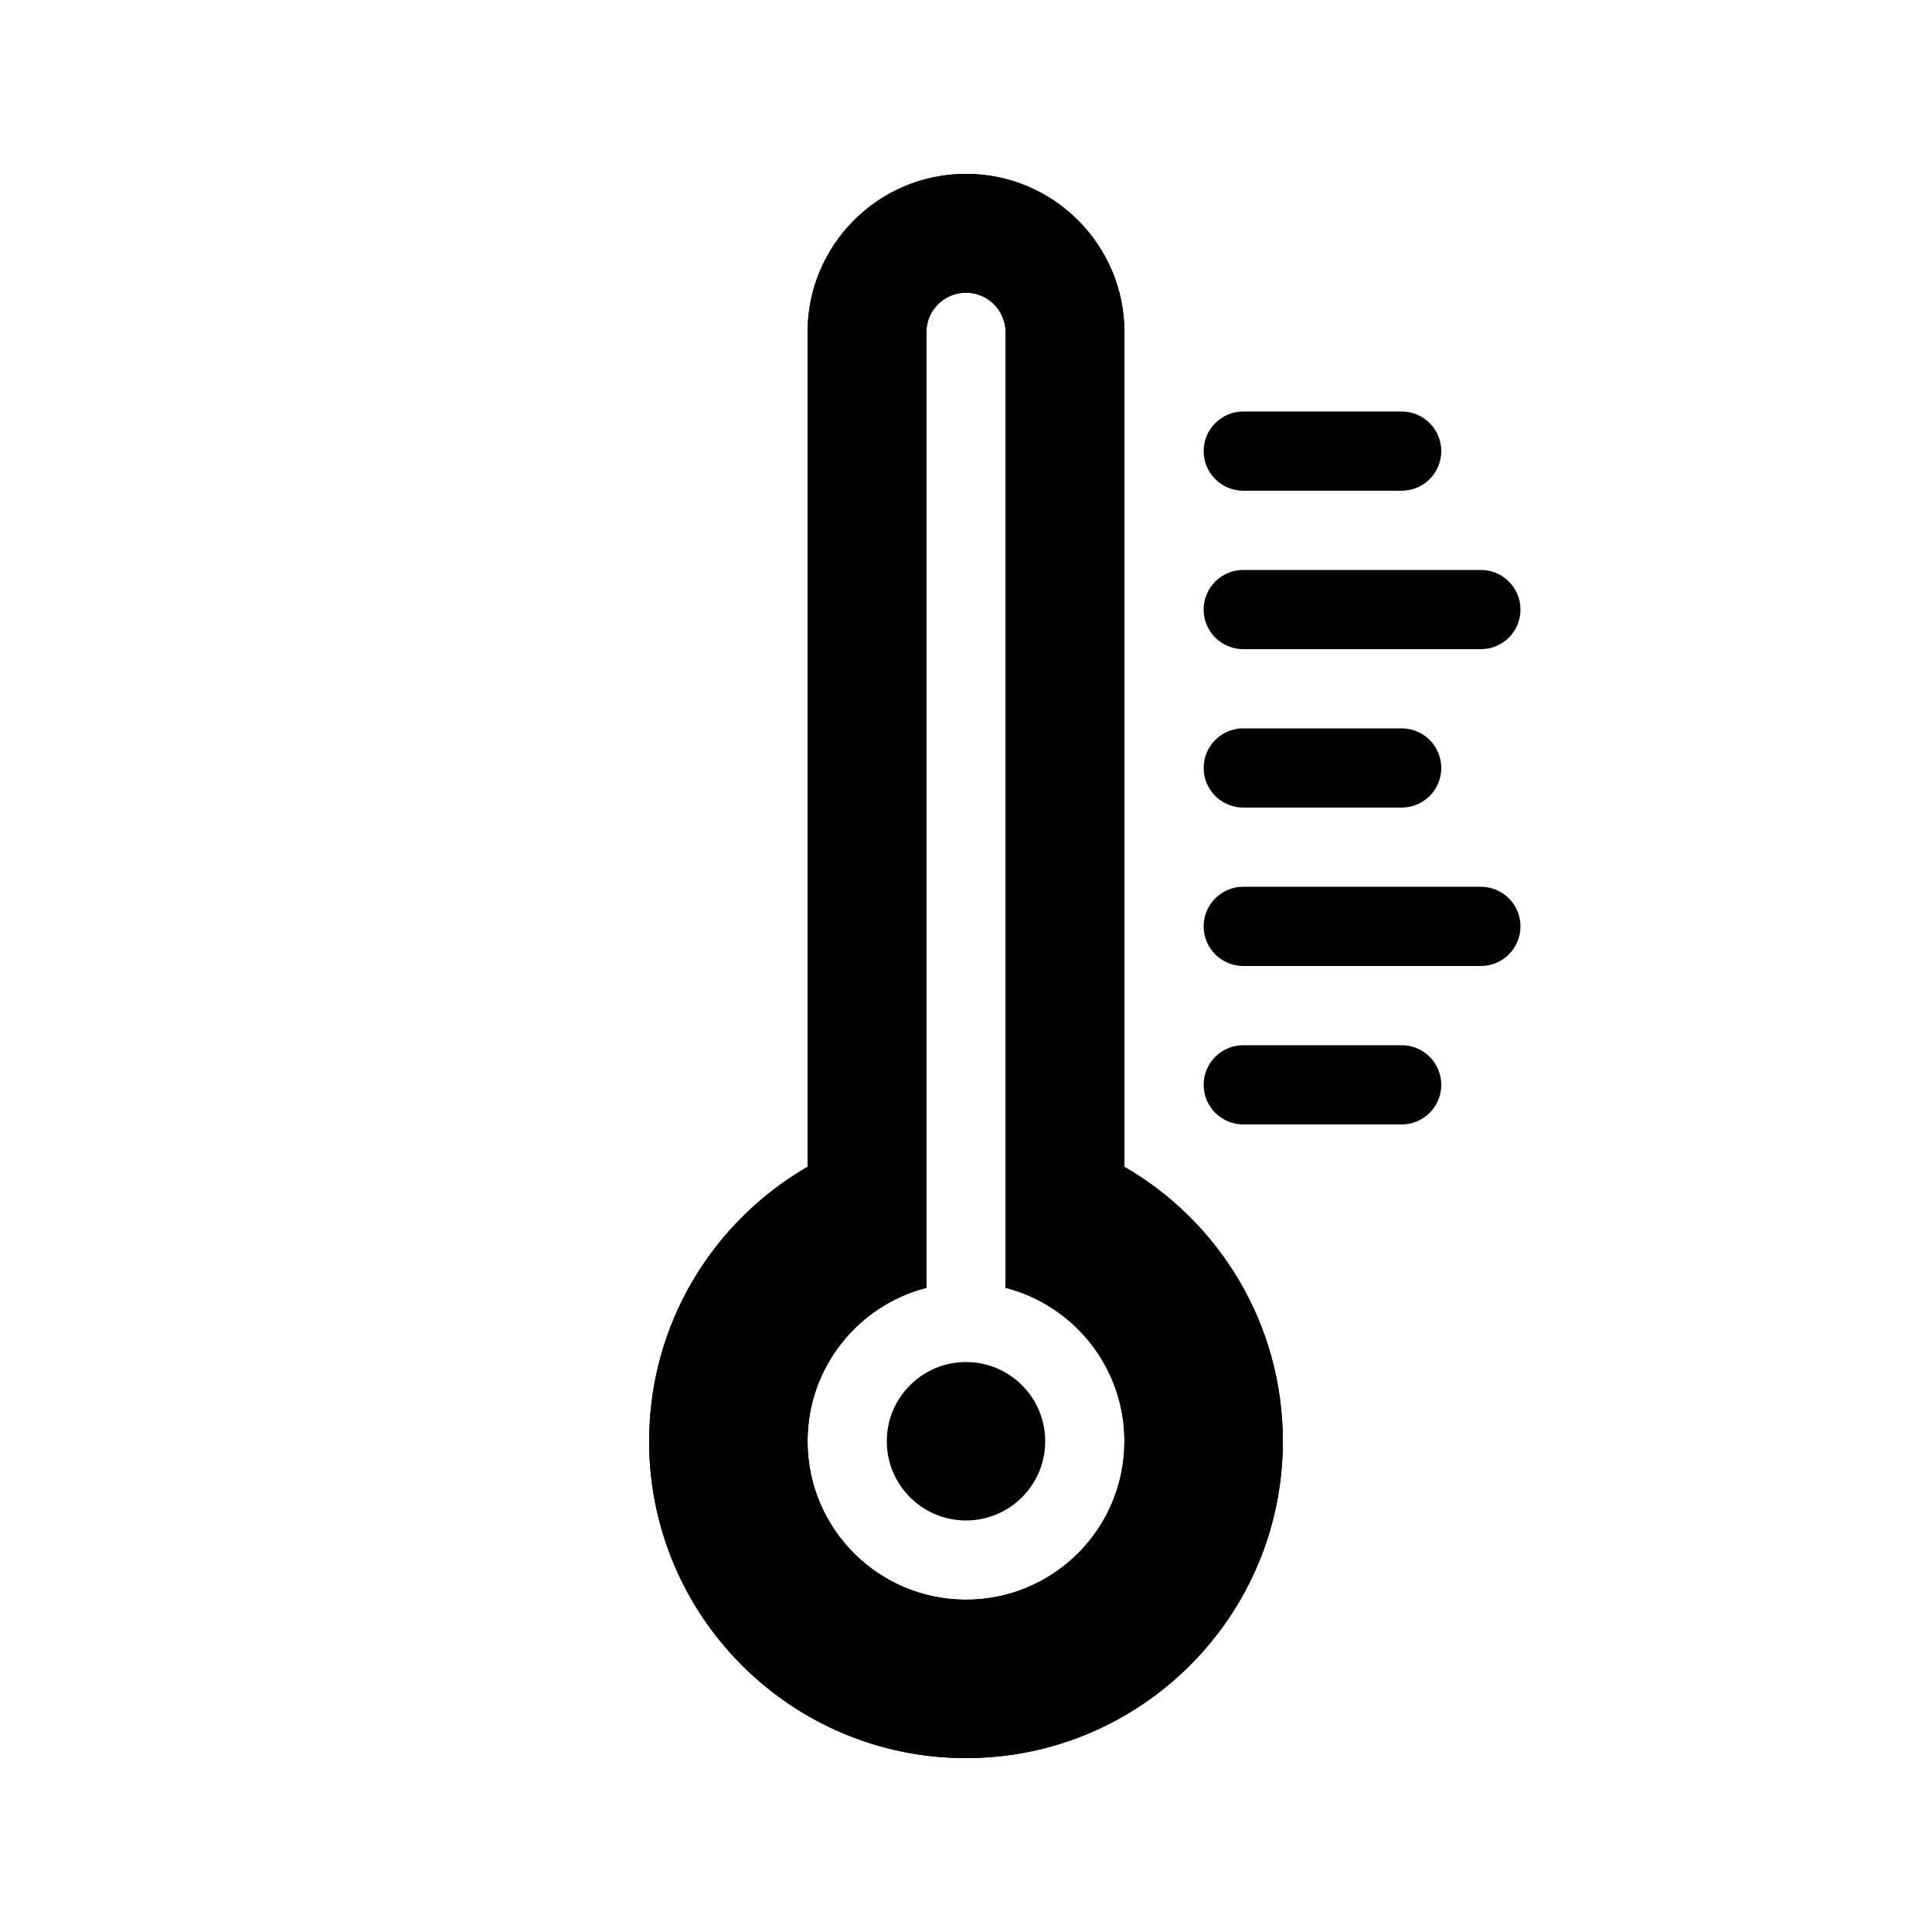 <?xml version="1.0" encoding="UTF-8"?>
<!-- Uploaded to: ICON Repo, www.svgrepo.com, Generator: ICON Repo Mixer Tools -->
<svg fill="#000000" width="800px" height="800px" version="1.1" viewBox="144 144 512 512" xmlns="http://www.w3.org/2000/svg">
 <g>
  <path d="m462.98 263.55c0-5.797 4.699-10.496 10.496-10.496h41.98c5.797 0 10.496 4.699 10.496 10.496s-4.699 10.496-10.496 10.496h-41.98c-5.797 0-10.496-4.699-10.496-10.496z"/>
  <path d="m462.98 305.54c0-5.797 4.699-10.496 10.496-10.496h62.973c5.797 0 10.496 4.699 10.496 10.496s-4.699 10.496-10.496 10.496h-62.973c-5.797 0-10.496-4.699-10.496-10.496z"/>
  <path d="m462.98 347.52c0-5.797 4.699-10.496 10.496-10.496h41.98c5.797 0 10.496 4.699 10.496 10.496s-4.699 10.496-10.496 10.496h-41.98c-5.797 0-10.496-4.699-10.496-10.496z"/>
  <path d="m462.98 389.5c0-5.797 4.699-10.496 10.496-10.496h62.973c5.797 0 10.496 4.699 10.496 10.496 0 5.793-4.699 10.496-10.496 10.496h-62.973c-5.797 0-10.496-4.703-10.496-10.496z"/>
  <path d="m462.98 431.49c0-5.797 4.699-10.496 10.496-10.496h41.98c5.797 0 10.496 4.699 10.496 10.496 0 5.793-4.699 10.496-10.496 10.496h-41.98c-5.797 0-10.496-4.703-10.496-10.496z"/>
  <path d="m400 190.08c-23.188 0-41.984 18.797-41.984 41.984v221.15c-25.098 14.52-41.984 41.656-41.984 72.734 0 46.375 37.594 83.969 83.969 83.969 46.371 0 83.965-37.594 83.965-83.969 0-31.078-16.883-58.215-41.98-72.734v-221.15c0-23.188-18.797-41.984-41.984-41.984zm41.984 335.87c0 23.191-18.797 41.984-41.984 41.984s-41.984-18.793-41.984-41.984c0-19.59 13.418-36.047 31.566-40.68-0.051-0.426-0.078-0.863-0.078-1.305v-251.9c0-5.797 4.699-10.496 10.496-10.496 5.793 0 10.496 4.699 10.496 10.496v251.9c0 0.441-0.027 0.879-0.082 1.305 18.148 4.633 31.57 21.09 31.57 40.68z" fill-rule="evenodd"/>
  <path d="m461.98 514.75c-3.324-18.539-14.762-34.246-30.496-43.348 15.773 9.129 27.176 24.84 30.496 43.348zm-51.488-282.69c0-5.797-4.703-10.496-10.496-10.496-5.797 0-10.496 4.699-10.496 10.496v251.9c0 0.441 0.027 0.879 0.078 1.305-0.109 0.027-0.219 0.055-0.328 0.086-17.984 4.746-31.238 21.125-31.238 40.594 0 23.191 18.797 41.984 41.984 41.984s41.984-18.793 41.984-41.984c0-19.469-13.258-35.848-31.238-40.594-0.109-0.031-0.223-0.059-0.332-0.086 0.055-0.426 0.082-0.863 0.082-1.305zm-41.984 239.34c-16.473 9.523-28.23 26.289-30.91 45.965 2.676-19.641 14.398-36.41 30.91-45.965zm-10.496-239.34c0-23.188 18.797-41.984 41.984-41.984s41.984 18.797 41.984 41.984v221.15c25.098 14.52 41.98 41.656 41.98 72.734 0 46.375-37.594 83.969-83.965 83.969-46.375 0-83.969-37.594-83.969-83.969 0-31.078 16.887-58.215 41.984-72.734z" fill-rule="evenodd"/>
  <path d="m400 546.94c11.594 0 20.992-9.398 20.992-20.992s-9.398-20.992-20.992-20.992-20.992 9.398-20.992 20.992 9.398 20.992 20.992 20.992z" fill-rule="evenodd"/>
 </g>
</svg>